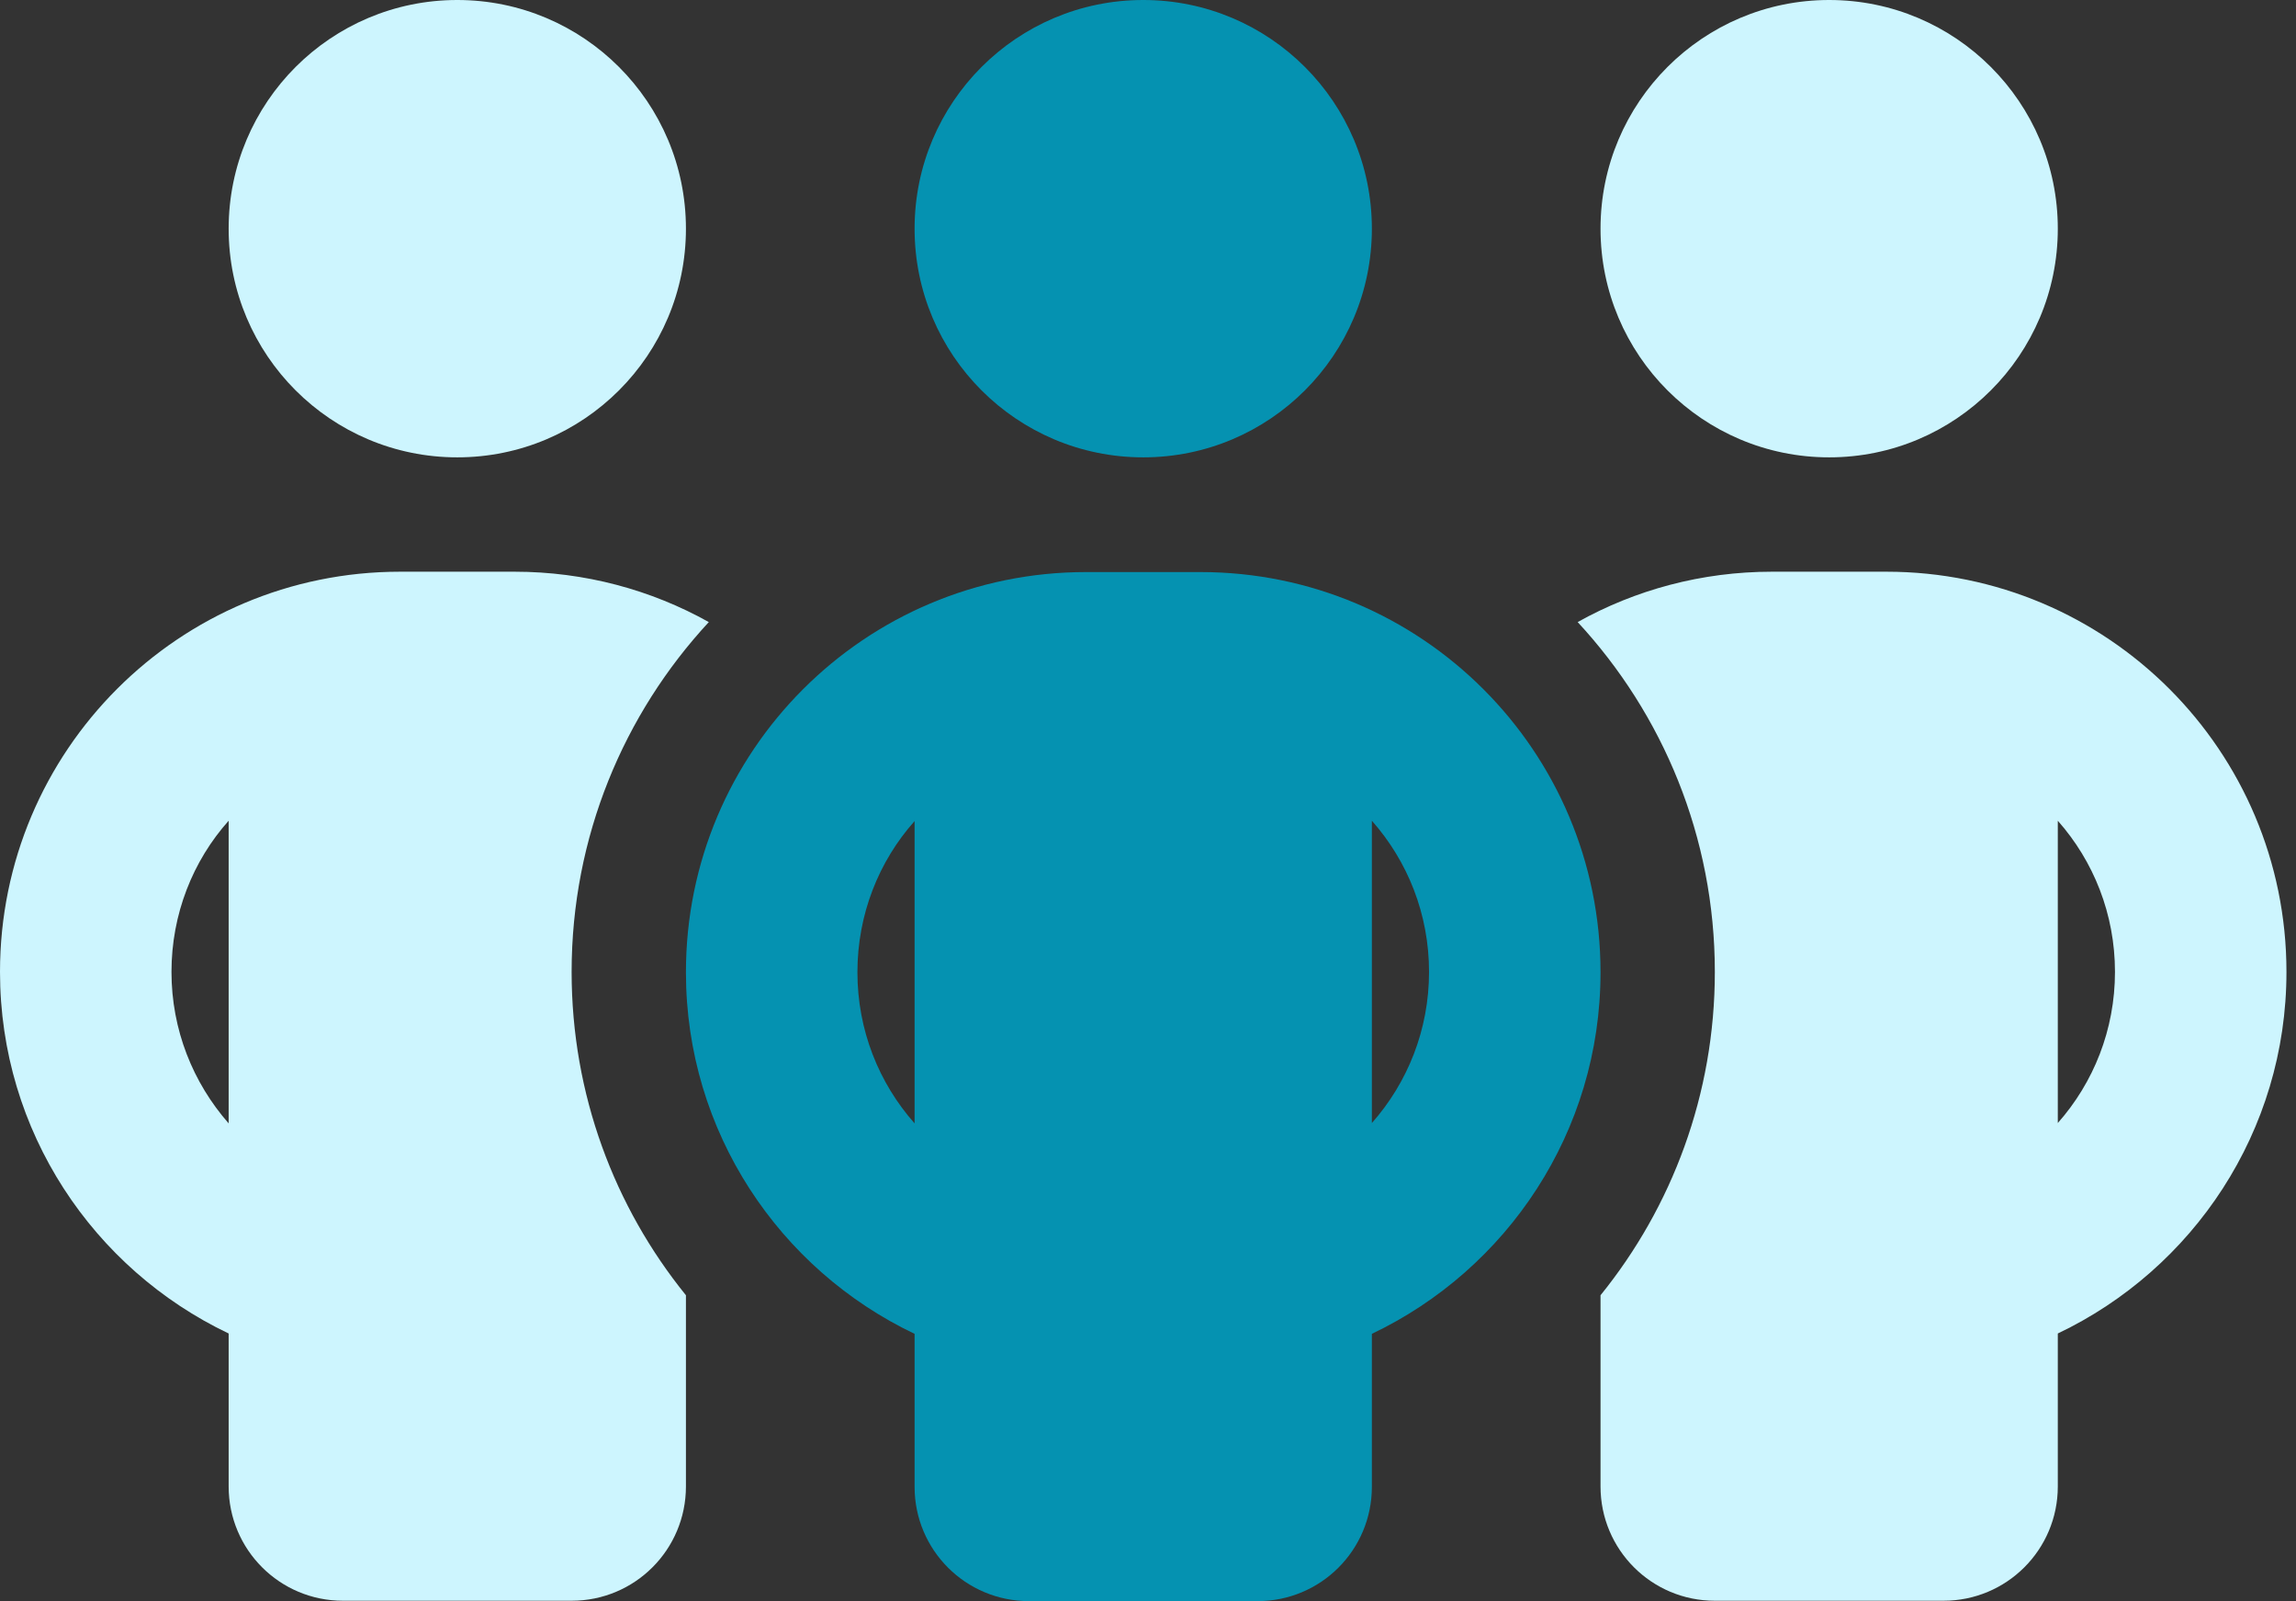 <svg width="109" height="76" viewBox="0 0 109 76" fill="none" xmlns="http://www.w3.org/2000/svg">
<rect x="0" y="0" width="109" height="76" fill="#333333" stroke="none"/>
<path d="M0 46.133C0 53.714 4.444 60.244 10.855 63.297V70.556C10.855 73.558 13.28 75.983 16.282 75.983H27.137C30.139 75.983 32.564 73.558 32.564 70.556V61.482C29.172 57.293 27.137 51.95 27.137 46.133C27.137 39.721 29.613 33.887 33.65 29.528C30.919 28.002 27.764 27.137 24.423 27.137H18.996C8.497 27.137 0 35.634 0 46.133ZM8.141 46.133C8.141 43.385 9.159 40.858 10.855 38.958V53.324C9.159 51.39 8.141 48.88 8.141 46.133ZM10.855 10.855C10.855 16.85 15.714 21.709 21.709 21.709C27.705 21.709 32.564 16.85 32.564 10.855C32.564 4.859 27.705 0 21.709 0C15.714 0 10.855 4.859 10.855 10.855ZM74.898 29.528C78.934 33.887 81.41 39.721 81.41 46.133C81.41 51.95 79.375 57.293 75.983 61.482V70.556C75.983 73.558 78.408 75.983 81.41 75.983H92.265C95.267 75.983 97.692 73.558 97.692 70.556V63.297C104.104 60.244 108.547 53.714 108.547 46.133C108.547 35.634 100.05 27.137 89.551 27.137H84.124C80.783 27.137 77.628 28.002 74.898 29.528ZM75.983 10.855C75.983 16.85 80.842 21.709 86.838 21.709C92.833 21.709 97.692 16.85 97.692 10.855C97.692 4.859 92.833 0 86.838 0C80.842 0 75.983 4.859 75.983 10.855ZM97.692 38.958C99.388 40.875 100.406 43.385 100.406 46.133C100.406 48.88 99.388 51.39 97.692 53.307V38.941V38.958Z" fill="#CDF5FE"/>
<path d="M65.128 10.855C65.128 4.859 60.269 0 54.274 0C48.278 0 43.419 4.859 43.419 10.855C43.419 16.85 48.278 21.709 54.274 21.709C60.269 21.709 65.128 16.85 65.128 10.855ZM43.419 38.958V53.324C41.723 51.407 40.705 48.897 40.705 46.15C40.705 43.402 41.723 40.875 43.419 38.975V38.958ZM65.128 53.324V38.958C66.824 40.875 67.842 43.385 67.842 46.133C67.842 48.88 66.824 51.39 65.128 53.307V53.324ZM65.128 63.313C71.539 60.261 75.983 53.731 75.983 46.15C75.983 35.651 67.486 27.154 56.987 27.154H51.56C41.061 27.154 32.564 35.651 32.564 46.15C32.564 53.731 37.008 60.261 43.419 63.313V70.573C43.419 73.575 45.844 76 48.846 76H59.701C62.703 76 65.128 73.575 65.128 70.573V63.313Z" fill="#0592B1"/>
</svg>
